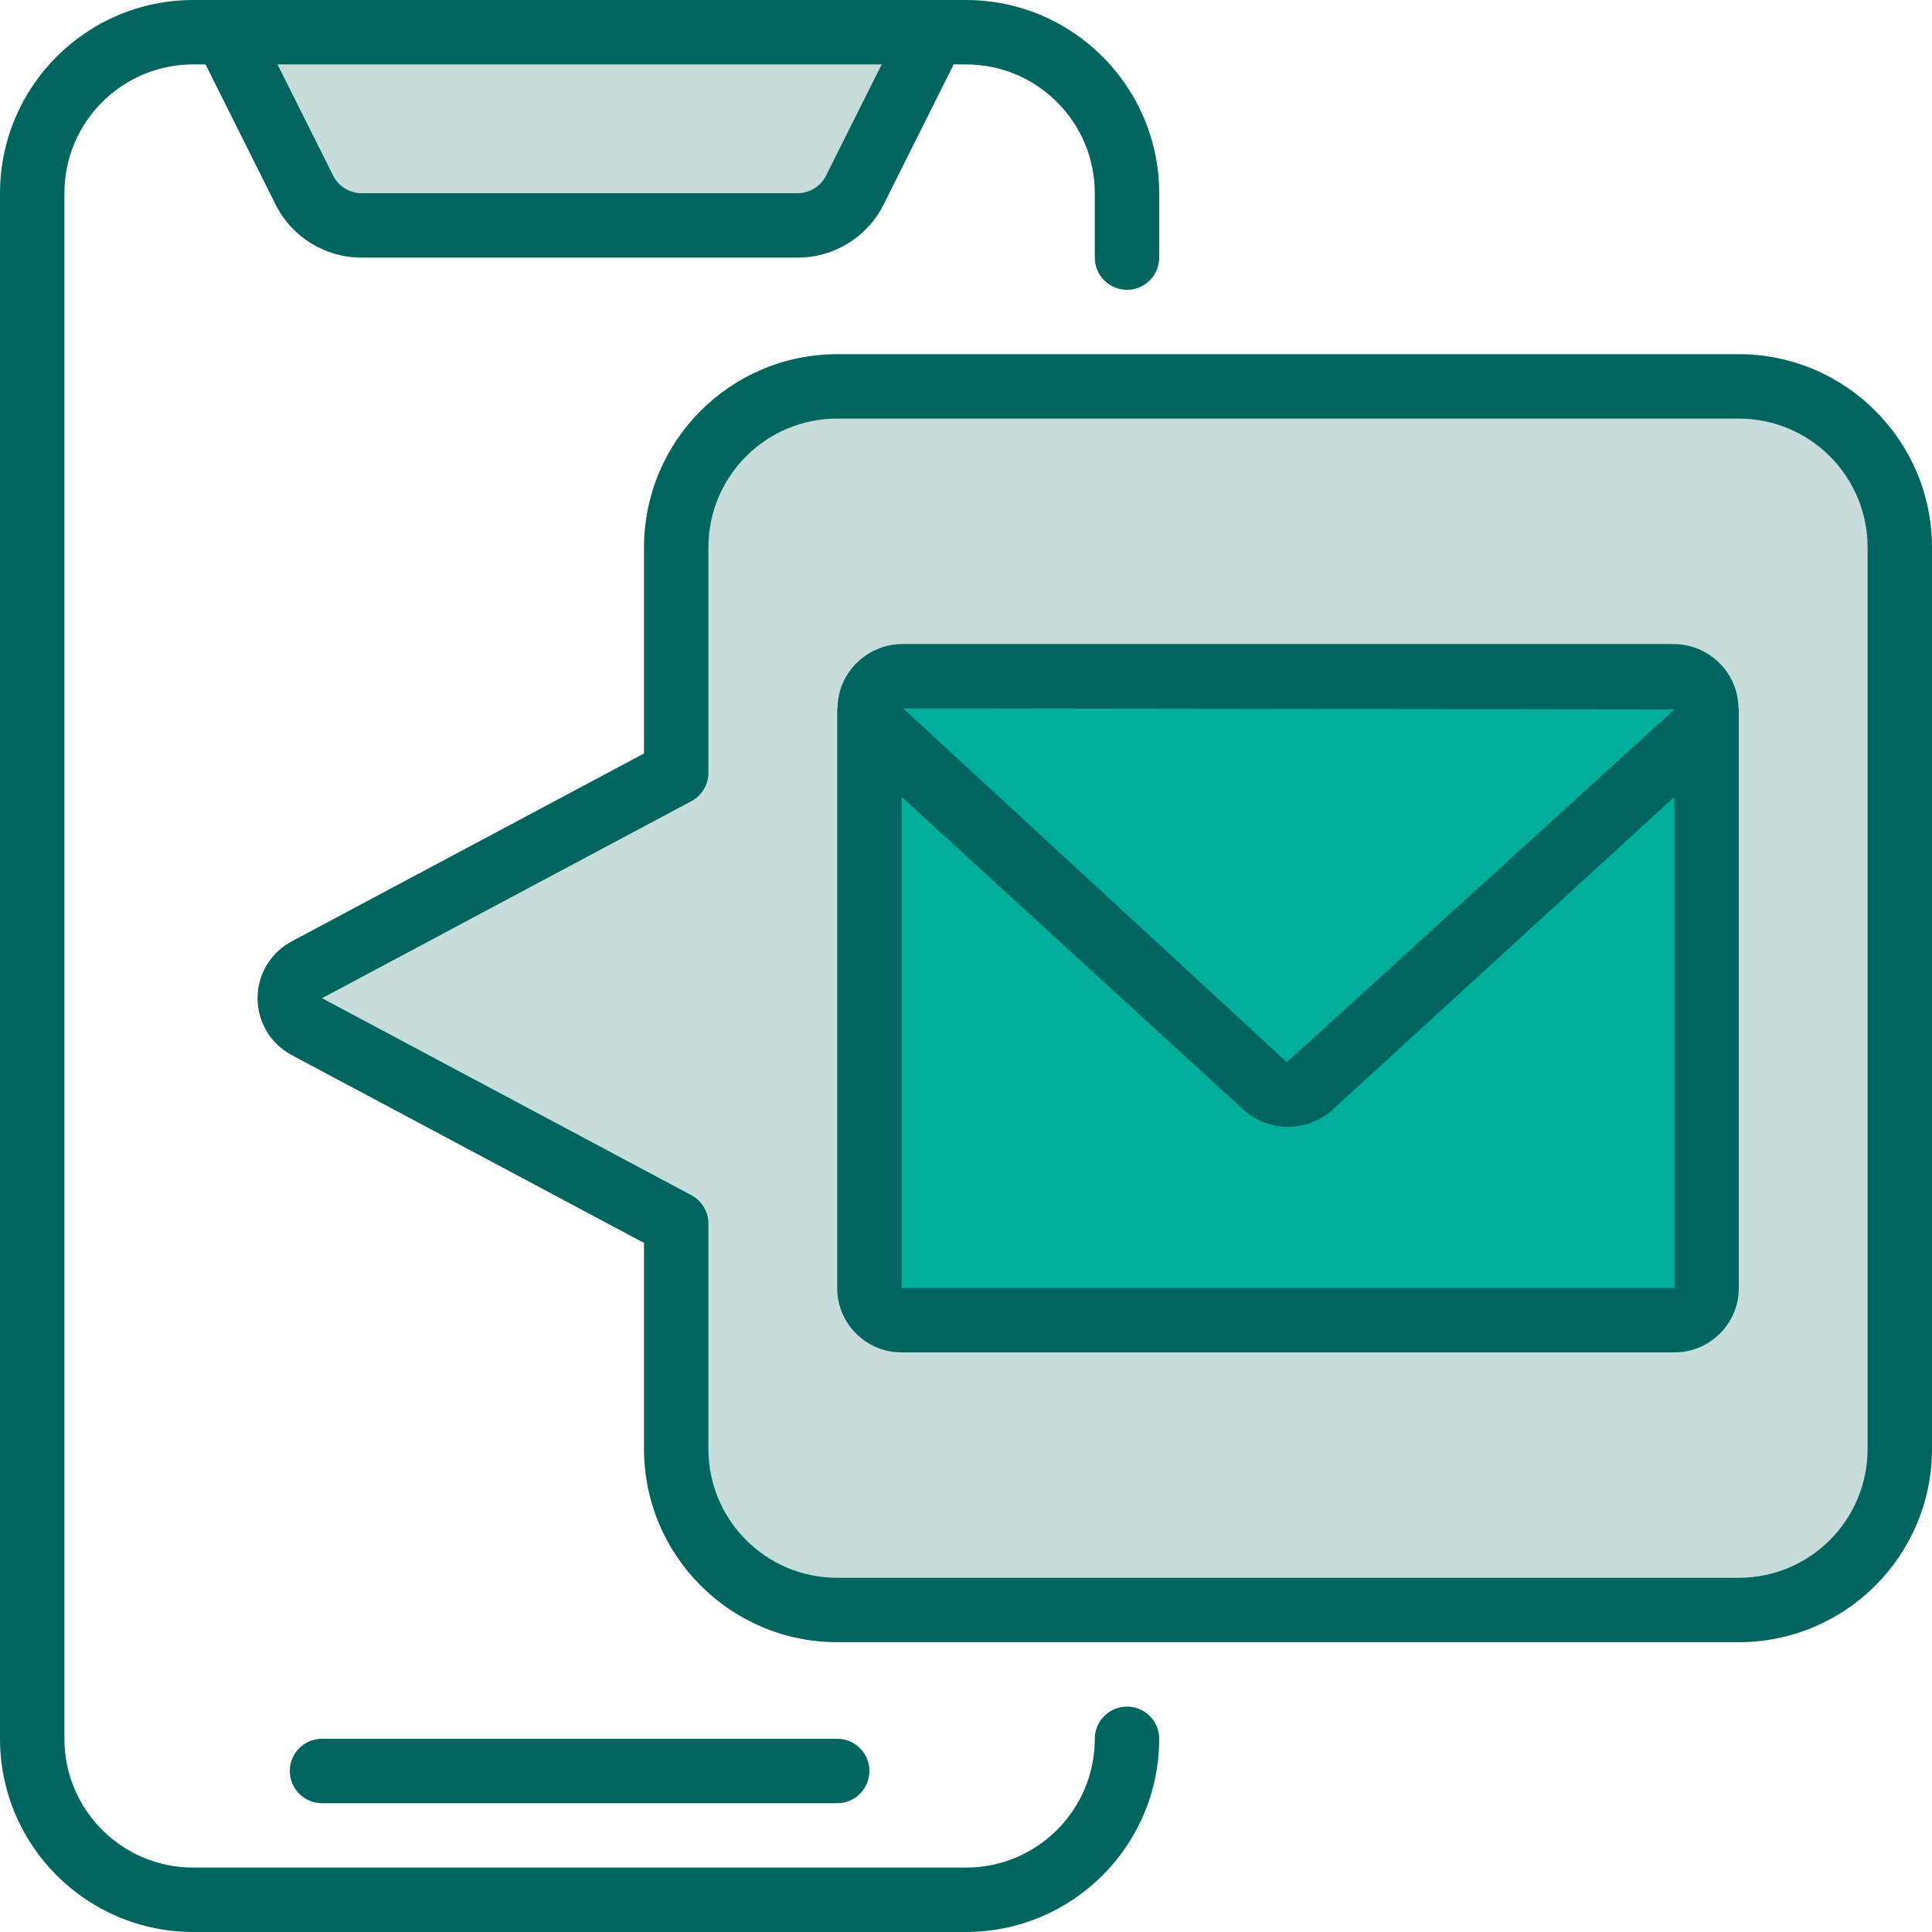<svg width="92" height="92" viewBox="0 0 92 92" fill="none" xmlns="http://www.w3.org/2000/svg">
<path d="M53.666 82.8C53.666 87.034 50.234 90.466 46 90.466H9.2C7.167 90.466 5.216 89.659 3.779 88.221C2.341 86.783 1.533 84.833 1.533 82.8V9.2C1.533 4.966 4.966 1.533 9.2 1.533H46C48.033 1.533 49.983 2.341 51.421 3.779C52.859 5.216 53.666 7.167 53.666 9.2V82.8Z" fill="none"/>
<path d="M44.467 1.533L40.715 9.037C40.195 10.077 39.133 10.733 37.971 10.733H17.229C16.067 10.733 15.005 10.077 14.486 9.037L10.733 1.533H44.467Z" fill="#C7DDDC"/>
<path d="M32.2 36.8L14.607 46.184C14.111 46.452 13.802 46.97 13.802 47.534C13.802 48.097 14.111 48.615 14.607 48.883L32.2 58.267V69C32.2 73.235 35.633 76.667 39.867 76.667H82.8C87.034 76.667 90.467 73.235 90.467 69V26.067C90.467 21.833 87.034 18.4 82.8 18.4H39.867C35.633 18.4 32.2 21.833 32.2 26.067V36.8Z" fill="#C7DDDC"/>
<path d="M81.267 33.795V61.334C81.267 62.18 80.58 62.867 79.733 62.867H42.933C42.086 62.867 41.4 62.18 41.4 61.334V33.795C41.405 34.23 41.594 34.642 41.921 34.93L60.245 51.72C60.865 52.271 61.801 52.271 62.422 51.72L80.745 34.93C81.072 34.642 81.262 34.23 81.267 33.795Z" fill="#00AF9B"/>
<path d="M81.267 33.795C81.262 34.23 81.072 34.642 80.745 34.93L62.422 51.72C61.801 52.271 60.865 52.271 60.245 51.72L41.921 34.93C41.594 34.642 41.405 34.23 41.4 33.795C41.4 33.369 41.571 32.962 41.873 32.662C42.175 32.363 42.584 32.197 43.01 32.2H79.657C80.082 32.197 80.491 32.363 80.794 32.662C81.096 32.962 81.266 33.369 81.267 33.795V33.795Z" fill="#00AF9B"/>
<path d="M9.2 92H46C51.079 91.995 55.195 87.879 55.2 82.8C55.2 81.953 54.514 81.267 53.667 81.267C52.82 81.267 52.133 81.953 52.133 82.8C52.133 86.187 49.387 88.933 46 88.933H9.2C5.813 88.933 3.067 86.187 3.067 82.8V9.2C3.067 5.813 5.813 3.067 9.2 3.067H9.786L13.115 9.724C13.889 11.287 15.485 12.273 17.229 12.267H37.971C39.715 12.273 41.311 11.287 42.085 9.724L45.414 3.067H46C49.387 3.067 52.133 5.813 52.133 9.2V12.267C52.133 13.114 52.82 13.8 53.667 13.8C54.514 13.8 55.2 13.114 55.2 12.267V9.2C55.195 4.121 51.079 0.005 46 0H9.2C4.121 0.005 0.005 4.121 0 9.2V82.8C0.005 87.879 4.121 91.995 9.2 92ZM39.342 8.352C39.084 8.873 38.553 9.202 37.971 9.2H17.229C16.647 9.202 16.116 8.873 15.858 8.352L13.214 3.067H41.986L39.342 8.352Z" fill="#00655E"/>
<path d="M39.867 85.867C40.714 85.867 41.4 85.18 41.4 84.333C41.4 83.486 40.714 82.8 39.867 82.8H15.333C14.486 82.8 13.8 83.486 13.8 84.333C13.8 85.18 14.486 85.867 15.333 85.867H39.867Z" fill="#00655E"/>
<path d="M82.587 32.66C82.121 31.453 80.957 30.659 79.663 30.667H43.004C41.71 30.659 40.546 31.453 40.08 32.66C39.955 32.995 39.889 33.348 39.885 33.705C39.885 33.737 39.867 33.764 39.867 33.797V61.334C39.867 63.027 41.24 64.4 42.933 64.4H79.733C81.427 64.4 82.8 63.027 82.8 61.334V33.795C82.8 33.763 82.783 33.735 82.782 33.703C82.778 33.347 82.712 32.994 82.587 32.66V32.66ZM79.733 33.781C79.733 33.781 79.733 33.789 79.713 33.803L61.28 50.58L43.004 33.734L79.733 33.781ZM42.933 61.334V37.946L59.21 52.842C60.416 53.932 62.251 53.932 63.457 52.842L79.733 37.946V61.334H42.933Z" fill="#00655E"/>
<path d="M82.8 16.866H39.867C34.788 16.871 30.672 20.987 30.667 26.066V35.88L13.88 44.833C12.885 45.367 12.264 46.405 12.264 47.534C12.264 48.664 12.885 49.702 13.88 50.236L30.667 59.186V68.999C30.672 74.079 34.788 78.195 39.867 78.2H82.8C87.879 78.195 91.995 74.079 92 68.999V26.066C91.995 20.987 87.879 16.871 82.8 16.866V16.866ZM88.933 68.999C88.933 72.387 86.187 75.133 82.8 75.133H39.867C36.479 75.133 33.733 72.387 33.733 68.999V58.266C33.733 57.7 33.421 57.18 32.922 56.914L15.333 47.533L32.927 38.149C33.423 37.882 33.733 37.363 33.733 36.8V26.066C33.733 22.679 36.479 19.933 39.867 19.933H82.8C86.187 19.933 88.933 22.679 88.933 26.066V68.999Z" fill="#00655E"/>
</svg>
